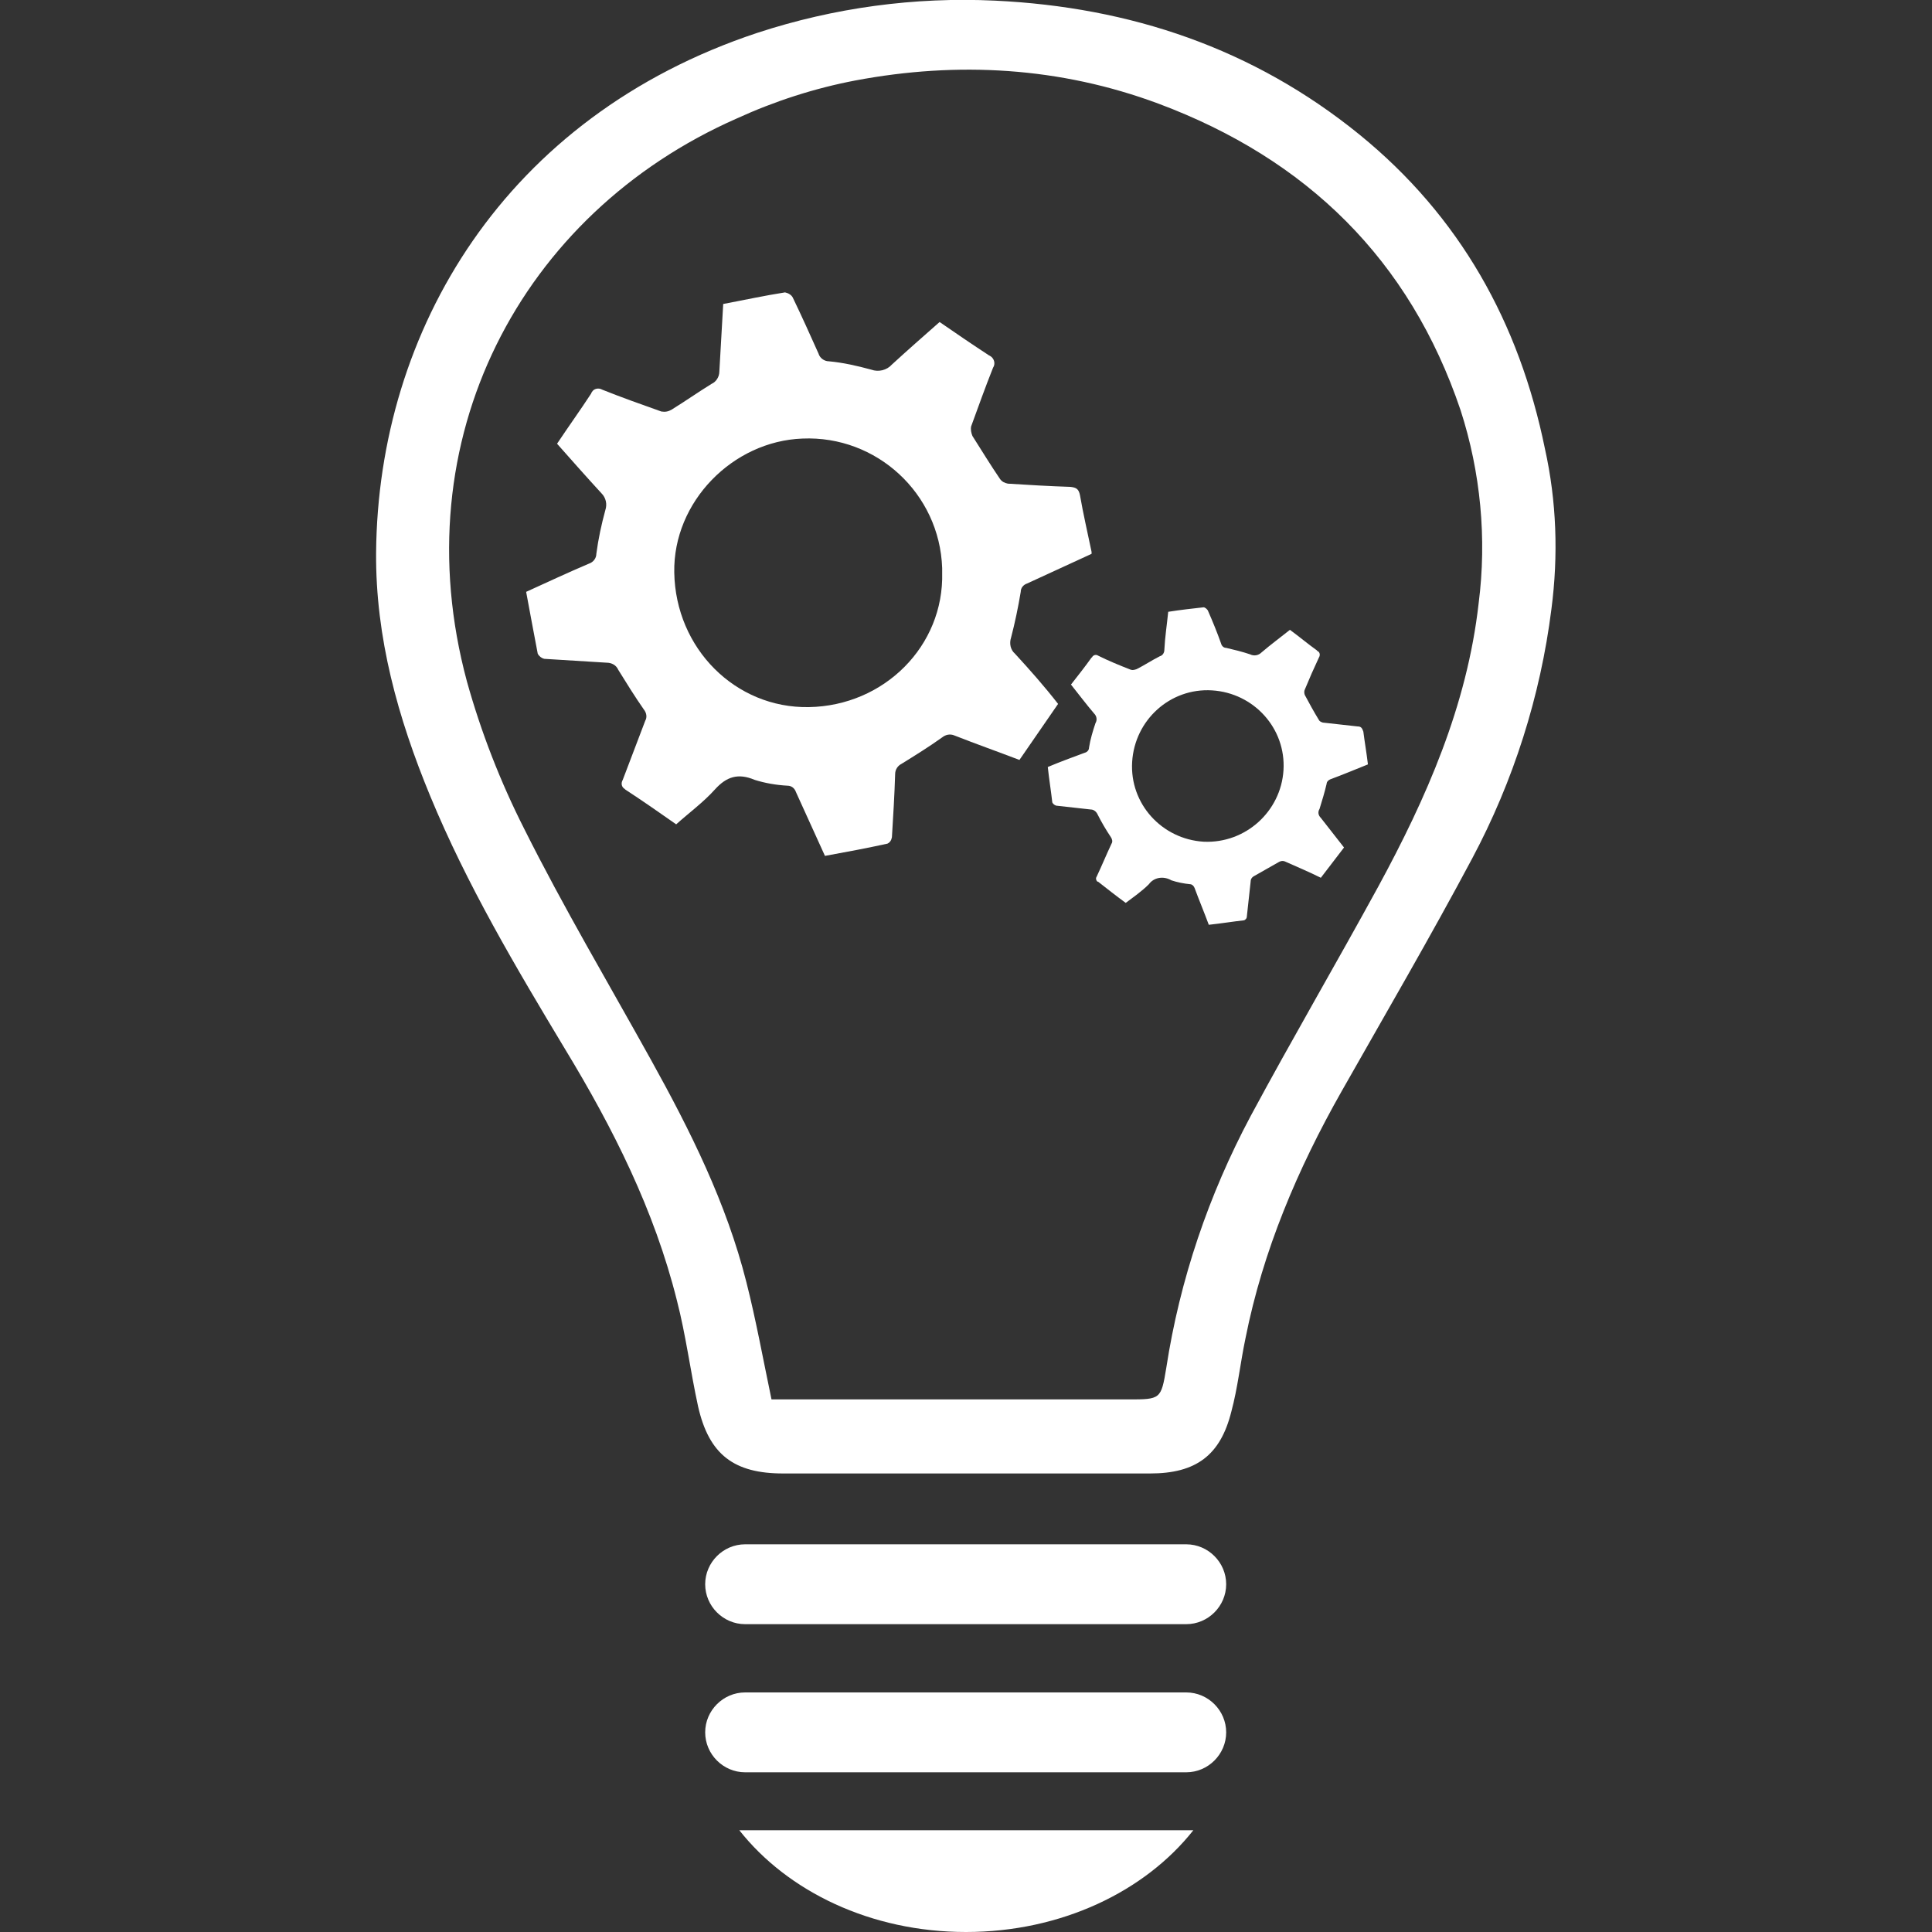 <?xml version="1.0" encoding="utf-8"?>
<!-- Generator: Adobe Illustrator 22.1.0, SVG Export Plug-In . SVG Version: 6.00 Build 0)  -->
<svg version="1.1" id="Ebene_1" xmlns="http://www.w3.org/2000/svg" xmlns:xlink="http://www.w3.org/1999/xlink" x="0px" y="0px"
	 viewBox="0 0 300 300" style="enable-background:new 0 0 300 300;" xml:space="preserve">
<rect x="0" y="0" width="300" height="300" fill="#333333" stroke="none"/>
<style type="text/css">
	.st0{fill:#FFFFFF;}
</style>
<g>
	<path class="st0" d="M184.2,239.8h-68.5c-3.4,0-6.2,2.8-6.2,6.2c0,3.4,2.8,6.2,6.2,6.2h68.5c3.4,0,6.2-2.8,6.2-6.2
		C190.4,242.6,187.6,239.8,184.2,239.8z"/>
	<path class="st0" d="M184.2,262.8h-68.5c-3.4,0-6.2,2.8-6.2,6.2c0,3.4,2.8,6.2,6.2,6.2h68.5c3.4,0,6.2-2.8,6.2-6.2
		C190.4,265.6,187.6,262.8,184.2,262.8z"/>
	<path class="st0" d="M150,300c14.8,0,27.8-6.3,35.3-15.8h-70.5C122.3,293.7,135.2,300,150,300z"/>
	<path class="st0" d="M157.6,101.5c-0.7-0.6-0.9-1.6-0.6-2.5c0.6-2.3,1.1-4.7,1.5-7.1c0-0.6,0.4-1.1,1-1.3c3.3-1.5,6.7-3.1,10-4.6
		v-0.3c-0.6-2.9-1.3-5.9-1.8-8.8c-0.2-1-0.6-1.2-1.5-1.3c-3.2-0.1-6.5-0.3-9.7-0.5c-0.5-0.1-0.9-0.3-1.2-0.7
		c-1.5-2.2-2.9-4.5-4.3-6.7c-0.2-0.5-0.3-1-0.2-1.5c1.1-3,2.2-6.1,3.4-9.1c0.4-0.6,0.2-1.4-0.4-1.8c-0.1,0-0.1-0.1-0.2-0.1
		c-2.6-1.7-5.1-3.4-7.7-5.2c-2.5,2.2-5,4.4-7.4,6.6c-0.8,0.9-2.1,1.2-3.2,0.8c-2.2-0.6-4.4-1.1-6.6-1.3c-0.7,0-1.4-0.5-1.6-1.2
		c-1.3-2.9-2.6-5.8-4-8.7c-0.2-0.4-0.7-0.7-1.2-0.8c-3.2,0.5-6.4,1.2-9.6,1.8c-0.2,3.5-0.4,7-0.6,10.5c0,0.8-0.5,1.6-1.2,1.9
		c-2.1,1.3-4.1,2.7-6.2,4c-0.5,0.3-1,0.4-1.6,0.3c-3.1-1.1-6.2-2.2-9.2-3.4c-0.5-0.3-1.3-0.2-1.6,0.4c0,0-0.1,0.1-0.1,0.2
		c-1.7,2.6-3.5,5.1-5.3,7.8c2.3,2.6,4.6,5.2,6.9,7.7c0.7,0.7,0.9,1.7,0.6,2.6c-0.6,2.2-1.1,4.5-1.4,6.8c0,0.7-0.5,1.3-1.1,1.5
		c-3.3,1.4-6.5,2.9-9.8,4.4c0.6,3.3,1.2,6.4,1.8,9.6c0.2,0.4,0.6,0.7,1,0.8c3.2,0.2,6.5,0.4,9.7,0.6c0.8,0,1.5,0.4,1.8,1.1
		c1.3,2.1,2.6,4.2,4,6.2c0.4,0.5,0.5,1.2,0.2,1.7c-1.2,3.1-2.3,6.1-3.5,9.2c-0.3,0.5-0.2,1.1,0.3,1.4l0.1,0.1
		c2.6,1.7,5.2,3.5,7.9,5.4c2-1.8,4.2-3.4,6-5.4s3.6-2.6,6.2-1.5c1.6,0.5,3.3,0.8,5.1,0.9c0.6,0,1.1,0.4,1.3,1c1.5,3.3,3,6.6,4.5,9.9
		c3.3-0.6,6.5-1.2,9.7-1.9c0.4-0.2,0.6-0.5,0.7-1c0.2-3.3,0.4-6.5,0.5-9.8c0-0.7,0.4-1.3,1-1.6c2.1-1.3,4.2-2.6,6.3-4.1
		c0.5-0.4,1.2-0.6,1.9-0.3c3.3,1.3,6.7,2.5,10.1,3.8l6-8.7C162.2,106.6,159.9,104,157.6,101.5z M146.3,88.9
		c0.3,11.4-9,20.7-20.7,20.9c-11.4,0.2-20.7-9.1-20.9-20.9c-0.2-11,9.1-20.4,19.9-20.8c11.5-0.5,21.3,8.5,21.7,20.1
		C146.3,88.4,146.3,88.7,146.3,88.9z"/>
	<path class="st0" d="M210.8,112.8c-1.8-0.2-3.6-0.4-5.4-0.6c-0.3-0.1-0.5-0.2-0.6-0.4c-0.8-1.3-1.5-2.6-2.2-3.9
		c-0.1-0.3-0.1-0.6,0-0.8c0.7-1.7,1.4-3.3,2.2-5c0.2-0.3,0.2-0.8-0.2-1c0,0-0.1,0-0.1-0.1c-1.4-1-2.7-2.1-4.2-3.2
		c-1.5,1.2-3,2.3-4.4,3.5c-0.5,0.5-1.2,0.6-1.8,0.3c-1.2-0.4-2.4-0.7-3.7-1c-0.4,0-0.7-0.3-0.8-0.7c-0.6-1.7-1.3-3.4-2-5
		c-0.1-0.3-0.5-0.6-0.7-0.6c-1.8,0.2-3.6,0.4-5.5,0.7c-0.2,2-0.5,3.9-0.6,5.9c0,0.5-0.3,0.9-0.7,1c-1.2,0.6-2.4,1.4-3.6,2
		c-0.3,0.1-0.6,0.2-0.9,0.1c-1.8-0.7-3.5-1.4-5.1-2.2c-0.3-0.2-0.7-0.1-0.9,0.2c0,0,0,0.1-0.1,0.1c-1,1.4-2.1,2.8-3.2,4.2
		c1.2,1.5,2.4,3.1,3.6,4.5c0.4,0.4,0.5,1,0.2,1.5c-0.4,1.2-0.8,2.5-1,3.8c0,0.4-0.3,0.7-0.7,0.8c-1.9,0.7-3.8,1.4-5.7,2.2
		c0.2,1.9,0.5,3.7,0.7,5.5c0.1,0.2,0.3,0.4,0.6,0.5c1.8,0.2,3.6,0.4,5.4,0.6c0.4,0,0.8,0.3,1,0.7c0.6,1.2,1.3,2.4,2.1,3.6
		c0.2,0.3,0.3,0.7,0.1,1c-0.8,1.7-1.5,3.4-2.3,5.1c-0.2,0.3-0.1,0.6,0.1,0.8c0,0,0,0,0.1,0c1.4,1.1,2.8,2.2,4.3,3.3
		c1.2-0.9,2.5-1.8,3.6-2.9c0.8-1.1,2.3-1.3,3.5-0.6c0.9,0.3,1.9,0.5,2.9,0.6c0.3,0,0.6,0.3,0.7,0.6c0.7,1.9,1.5,3.8,2.2,5.7
		c1.9-0.2,3.7-0.5,5.5-0.7c0.2-0.1,0.4-0.3,0.4-0.5c0.2-1.8,0.4-3.7,0.6-5.5c0-0.4,0.2-0.7,0.6-0.9c1.2-0.7,2.5-1.4,3.7-2.1
		c0.3-0.2,0.7-0.3,1.1-0.1c1.8,0.8,3.7,1.6,5.5,2.5l3.6-4.7c-1.2-1.5-2.4-3.1-3.6-4.6c-0.4-0.4-0.5-0.9-0.2-1.4
		c0.4-1.3,0.8-2.6,1.1-3.9c0-0.3,0.3-0.6,0.6-0.7c1.9-0.7,3.8-1.5,5.8-2.3v-0.1c-0.2-1.7-0.5-3.4-0.7-5
		C211.5,113,211.3,112.8,210.8,112.8z M199.3,119.6c-0.4,6.4-5.9,11.4-12.4,11.1c-6.5-0.4-11.5-5.9-11.1-12.4
		c0.4-6.5,5.9-11.5,12.4-11.1C194.7,107.6,199.7,113.1,199.3,119.6z"/>
	<path class="st0" d="M239.9,69.7c-4-19.6-13.2-36.1-28.8-48.8C194.6,7.5,175.5,1.1,154.5,0.1c-12.5-0.6-25,1.1-36.9,5
		c-39.2,13-58.9,46.2-59.2,80.7c-0.1,13.2,3.4,25.7,8.4,37.8c5.7,13.8,13.3,26.6,21,39.4c7.4,12.2,13.8,24.9,17.3,38.9
		c1.4,5.4,2.1,11,3.3,16.5c1.7,7.5,5.6,10.4,13.2,10.4c9.5,0,18.9,0,28.4,0s19.1,0,28.6,0c7.1,0,10.9-2.8,12.6-9.6
		c1-3.7,1.4-7.6,2.2-11.4c2.7-13.6,8.1-26.3,14.9-38.3s13.8-24,20.3-36.2c6.4-12,10.6-25.2,12.3-38.7
		C242,86.2,241.7,77.8,239.9,69.7z M229.6,93.7c-1.8,15.9-8.1,30.2-15.6,44c-6.5,11.9-13.4,23.7-19.8,35.6
		c-6.5,12.2-11,25.4-13.1,39.1c-0.8,4.9-0.9,4.9-5.9,4.9h-55.4c-1.3-6.2-2.4-12.3-3.9-18.2c-3.1-12.3-8.7-23.5-14.8-34.5
		c-6.6-11.9-13.6-23.7-19.7-35.9c-3.7-7.3-6.7-15-8.9-22.9c-10.1-37.5,8.3-72.6,41.9-87.4c5.9-2.7,12.1-4.7,18.4-5.9
		c15.9-3,31.8-2.1,47.1,3.6c23,8.6,39,24.2,46.9,47.6C229.9,73.3,230.9,83.6,229.6,93.7z"/>
</g>
</svg>
